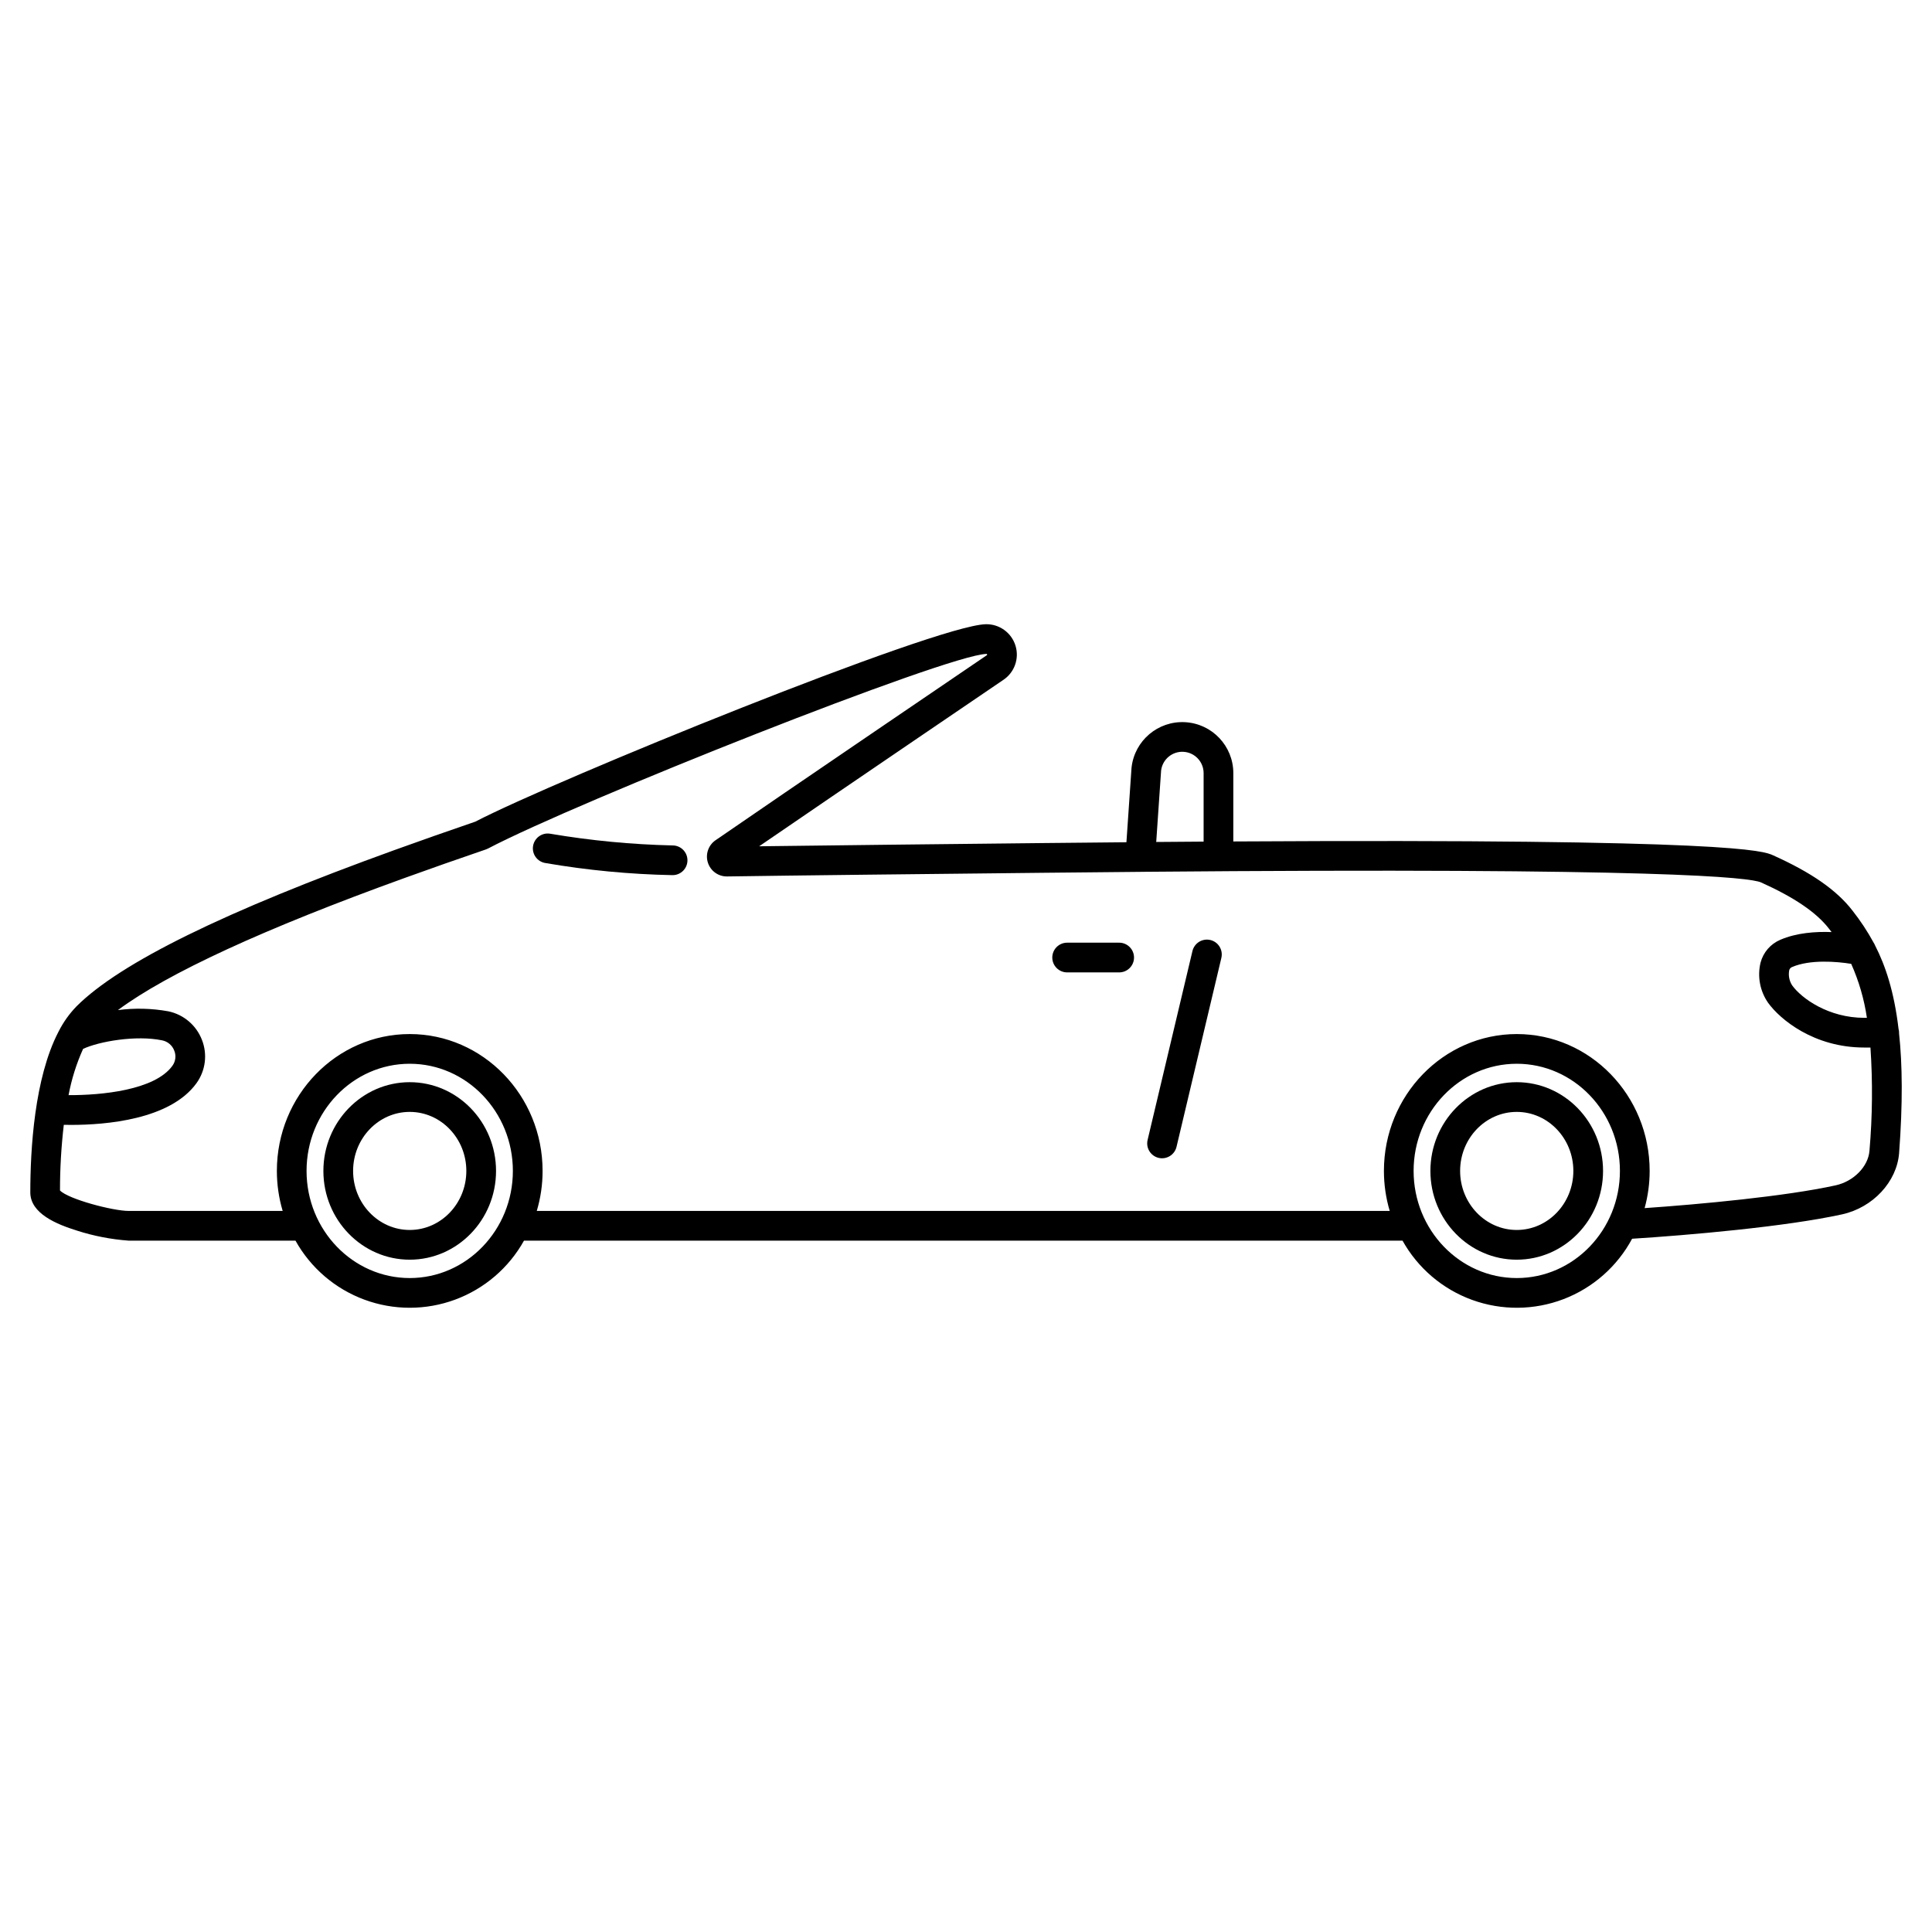 <?xml version="1.0" encoding="UTF-8"?>
<!-- Uploaded to: ICON Repo, www.svgrepo.com, Generator: ICON Repo Mixer Tools -->
<svg fill="#000000" width="800px" height="800px" version="1.1" viewBox="144 144 512 512" xmlns="http://www.w3.org/2000/svg">
 <g>
  <path d="m647.26 417.83c0-0.055 0.016-0.105 0.016-0.16-0.004-0.336-0.051-0.668-0.141-0.992-1.168-9.867-3.457-16.754-6.234-22.152-0.102-0.262-0.23-0.508-0.387-0.742-1.629-2.984-3.504-5.824-5.609-8.492-4.188-5.41-10.863-10.062-21.016-14.625-2.57-1.156-9.914-4.449-143.05-3.672l0.004-18.117c-0.008-7.176-5.617-13.098-12.785-13.492-7.164-0.395-13.391 4.879-14.184 12.012-0.008 0.055-0.012 0.105-0.016 0.16l-1.344 19.648c-5.09 0.047-10.336 0.098-15.734 0.152l-6.152 0.059c-26.938 0.285-56.195 0.598-75.445 0.855 21.535-14.766 64.199-43.746 64.633-44.043 3.016-1.965 4.359-5.691 3.297-9.129s-4.277-5.754-7.875-5.676c-13.438 0.312-114.24 41.383-135.27 52.32-7.438 2.547-14.609 5.066-21.32 7.492-45.18 16.328-72.777 29.883-84.367 41.449-1.922 1.984-3.531 4.246-4.769 6.715-0.02 0.035-0.039 0.07-0.055 0.105-6.34 12.246-7.426 31.094-7.426 42.496 0 5.609 7.027 8.457 12.316 10.105l-0.004 0.004c4.461 1.434 9.078 2.332 13.75 2.672h44.211c4.023 7.223 10.5 12.77 18.258 15.637 7.758 2.867 16.285 2.867 24.043 0 7.758-2.867 14.234-8.414 18.258-15.637h232.82c4.059 7.281 10.605 12.855 18.441 15.703 7.836 2.848 16.434 2.777 24.223-0.199 7.785-2.977 14.238-8.66 18.18-16.008 14.629-0.918 40.652-3.168 55.629-6.457 8.176-1.797 14.535-8.625 15.125-16.234 0.992-13.184 0.875-23.484-0.012-31.758zm-8.512-4.094h-0.688c-9.484 0-16.629-5.144-19.121-8.602-0.754-1.168-1.035-2.582-0.789-3.953 0.078-0.41 0.367-0.754 0.762-0.902 4.738-2.051 11.824-1.48 15.676-0.848 2.035 4.555 3.438 9.367 4.16 14.305zm-187.04-65.551c0.367-2.961 2.977-5.125 5.953-4.945 2.981 0.184 5.305 2.648 5.309 5.633v18.164c-4.074 0.027-8.262 0.059-12.559 0.094zm-285.69 73.785c4.184-1.977 14.078-3.707 20.969-2.262h0.004c1.461 0.297 2.668 1.324 3.191 2.723 0.539 1.332 0.352 2.844-0.488 4.008-4.684 6.504-18.895 7.824-27.52 7.785h-0.004c0.789-4.223 2.082-8.336 3.848-12.254zm86.562 60.727c-15.074 0-27.34-12.738-27.34-28.395s12.266-28.395 27.34-28.395 27.336 12.738 27.336 28.395c0.004 15.66-12.262 28.395-27.332 28.395zm293.38 0c-15.074 0-27.34-12.738-27.34-28.395s12.262-28.395 27.34-28.395c15.074 0 27.336 12.738 27.336 28.395 0.008 15.66-12.258 28.395-27.332 28.395zm93.465-33.719c-0.32 4.164-4.176 8.098-8.965 9.152-13.309 2.922-35.879 5.012-50.625 6.035l0.004 0.004c0.887-3.215 1.336-6.531 1.336-9.867 0-19.996-15.797-36.266-35.211-36.266s-35.211 16.27-35.211 36.266c0 3.594 0.516 7.164 1.539 10.609h-226.04c1.023-3.445 1.543-7.016 1.539-10.609 0-19.996-15.797-36.266-35.211-36.266-19.41 0-35.207 16.27-35.207 36.266 0 3.594 0.516 7.168 1.539 10.609h-40.82c-4.176 0-16.02-3.133-18.191-5.422-0.008-5.816 0.332-11.625 1.008-17.402 0.602 0.012 1.254 0.023 1.961 0.023 9.117 0 26.227-1.371 33.211-11.07 2.394-3.324 2.938-7.641 1.441-11.453-1.492-3.875-4.848-6.731-8.914-7.578-4.41-0.797-8.918-0.906-13.359-0.324 13.141-9.762 38.652-21.52 76.074-35.043 6.754-2.441 13.98-4.981 21.477-7.543 0.188-0.066 0.375-0.148 0.555-0.242 23.605-12.398 121.55-51.32 132.06-51.562v0.004c0.039-0.004 0.074-0.004 0.109 0.008 0.062 0.07 0.094 0.164 0.078 0.258-0.043 0.047-0.094 0.09-0.152 0.121-0.547 0.371-54.773 37.211-71.828 48.992v-0.004c-1.906 1.316-2.731 3.731-2.023 5.938 0.707 2.211 2.777 3.695 5.098 3.656 18.18-0.273 52.672-0.645 84.012-0.973l6.156-0.059c6.633-0.07 13.004-0.129 19.172-0.184h0.168c0.027 0 0.055-0.008 0.086-0.008 139.12-1.199 161.4 1.531 164.39 2.801 8.805 3.957 14.695 7.969 18.008 12.254 0.227 0.297 0.461 0.602 0.699 0.91-4.223-0.164-9.289 0.188-13.586 2.043l-0.004 0.004c-2.582 1.094-4.512 3.324-5.227 6.035-0.891 3.668-0.168 7.543 1.984 10.645 3.176 4.41 12.121 11.871 25.508 11.871h1.629v0.004c0.613 9.117 0.527 18.266-0.262 27.371z"/>
  <path d="m440.59 393.82h-13.785c-2.172 0-3.938 1.766-3.938 3.938 0 2.176 1.766 3.938 3.938 3.938h13.785c2.176 0 3.938-1.762 3.938-3.938 0-2.172-1.762-3.938-3.938-3.938z"/>
  <path d="m252.58 430.79c-12.613 0-22.879 10.551-22.879 23.52s10.262 23.52 22.879 23.52c12.613 0 22.875-10.551 22.875-23.52s-10.262-23.52-22.875-23.52zm0 39.164c-8.273 0-15.004-7.019-15.004-15.645 0-8.629 6.731-15.645 15.004-15.645s15.004 7.019 15.004 15.645c0 8.629-6.731 15.645-15.004 15.645z"/>
  <path d="m545.95 430.79c-12.613 0-22.879 10.551-22.879 23.52s10.262 23.52 22.879 23.52c12.613 0 22.875-10.551 22.875-23.52s-10.262-23.52-22.875-23.52zm0 39.164c-8.273 0-15.004-7.019-15.004-15.645 0-8.629 6.731-15.645 15.004-15.645s15.004 7.019 15.004 15.645c0 8.629-6.731 15.645-15.004 15.645z"/>
  <path d="m464.75 393.11c-1.016-0.238-2.082-0.066-2.973 0.48-0.887 0.547-1.523 1.426-1.766 2.441l-11.887 50.078h0.004c-0.504 2.113 0.805 4.234 2.918 4.738 2.117 0.5 4.238-0.805 4.742-2.922l11.887-50.078h-0.004c0.504-2.113-0.805-4.234-2.922-4.738z"/>
  <path d="m322.23 368.05c-10.855-0.25-21.68-1.285-32.383-3.098-1.039-0.188-2.106 0.051-2.969 0.66-0.859 0.609-1.441 1.539-1.609 2.578-0.172 1.039 0.082 2.106 0.703 2.957 0.625 0.852 1.562 1.418 2.606 1.574 11.094 1.906 22.316 2.977 33.574 3.199h0.109c2.176-0.008 3.93-1.777 3.918-3.953-0.008-2.172-1.777-3.926-3.953-3.918z"/>
 </g>
</svg>